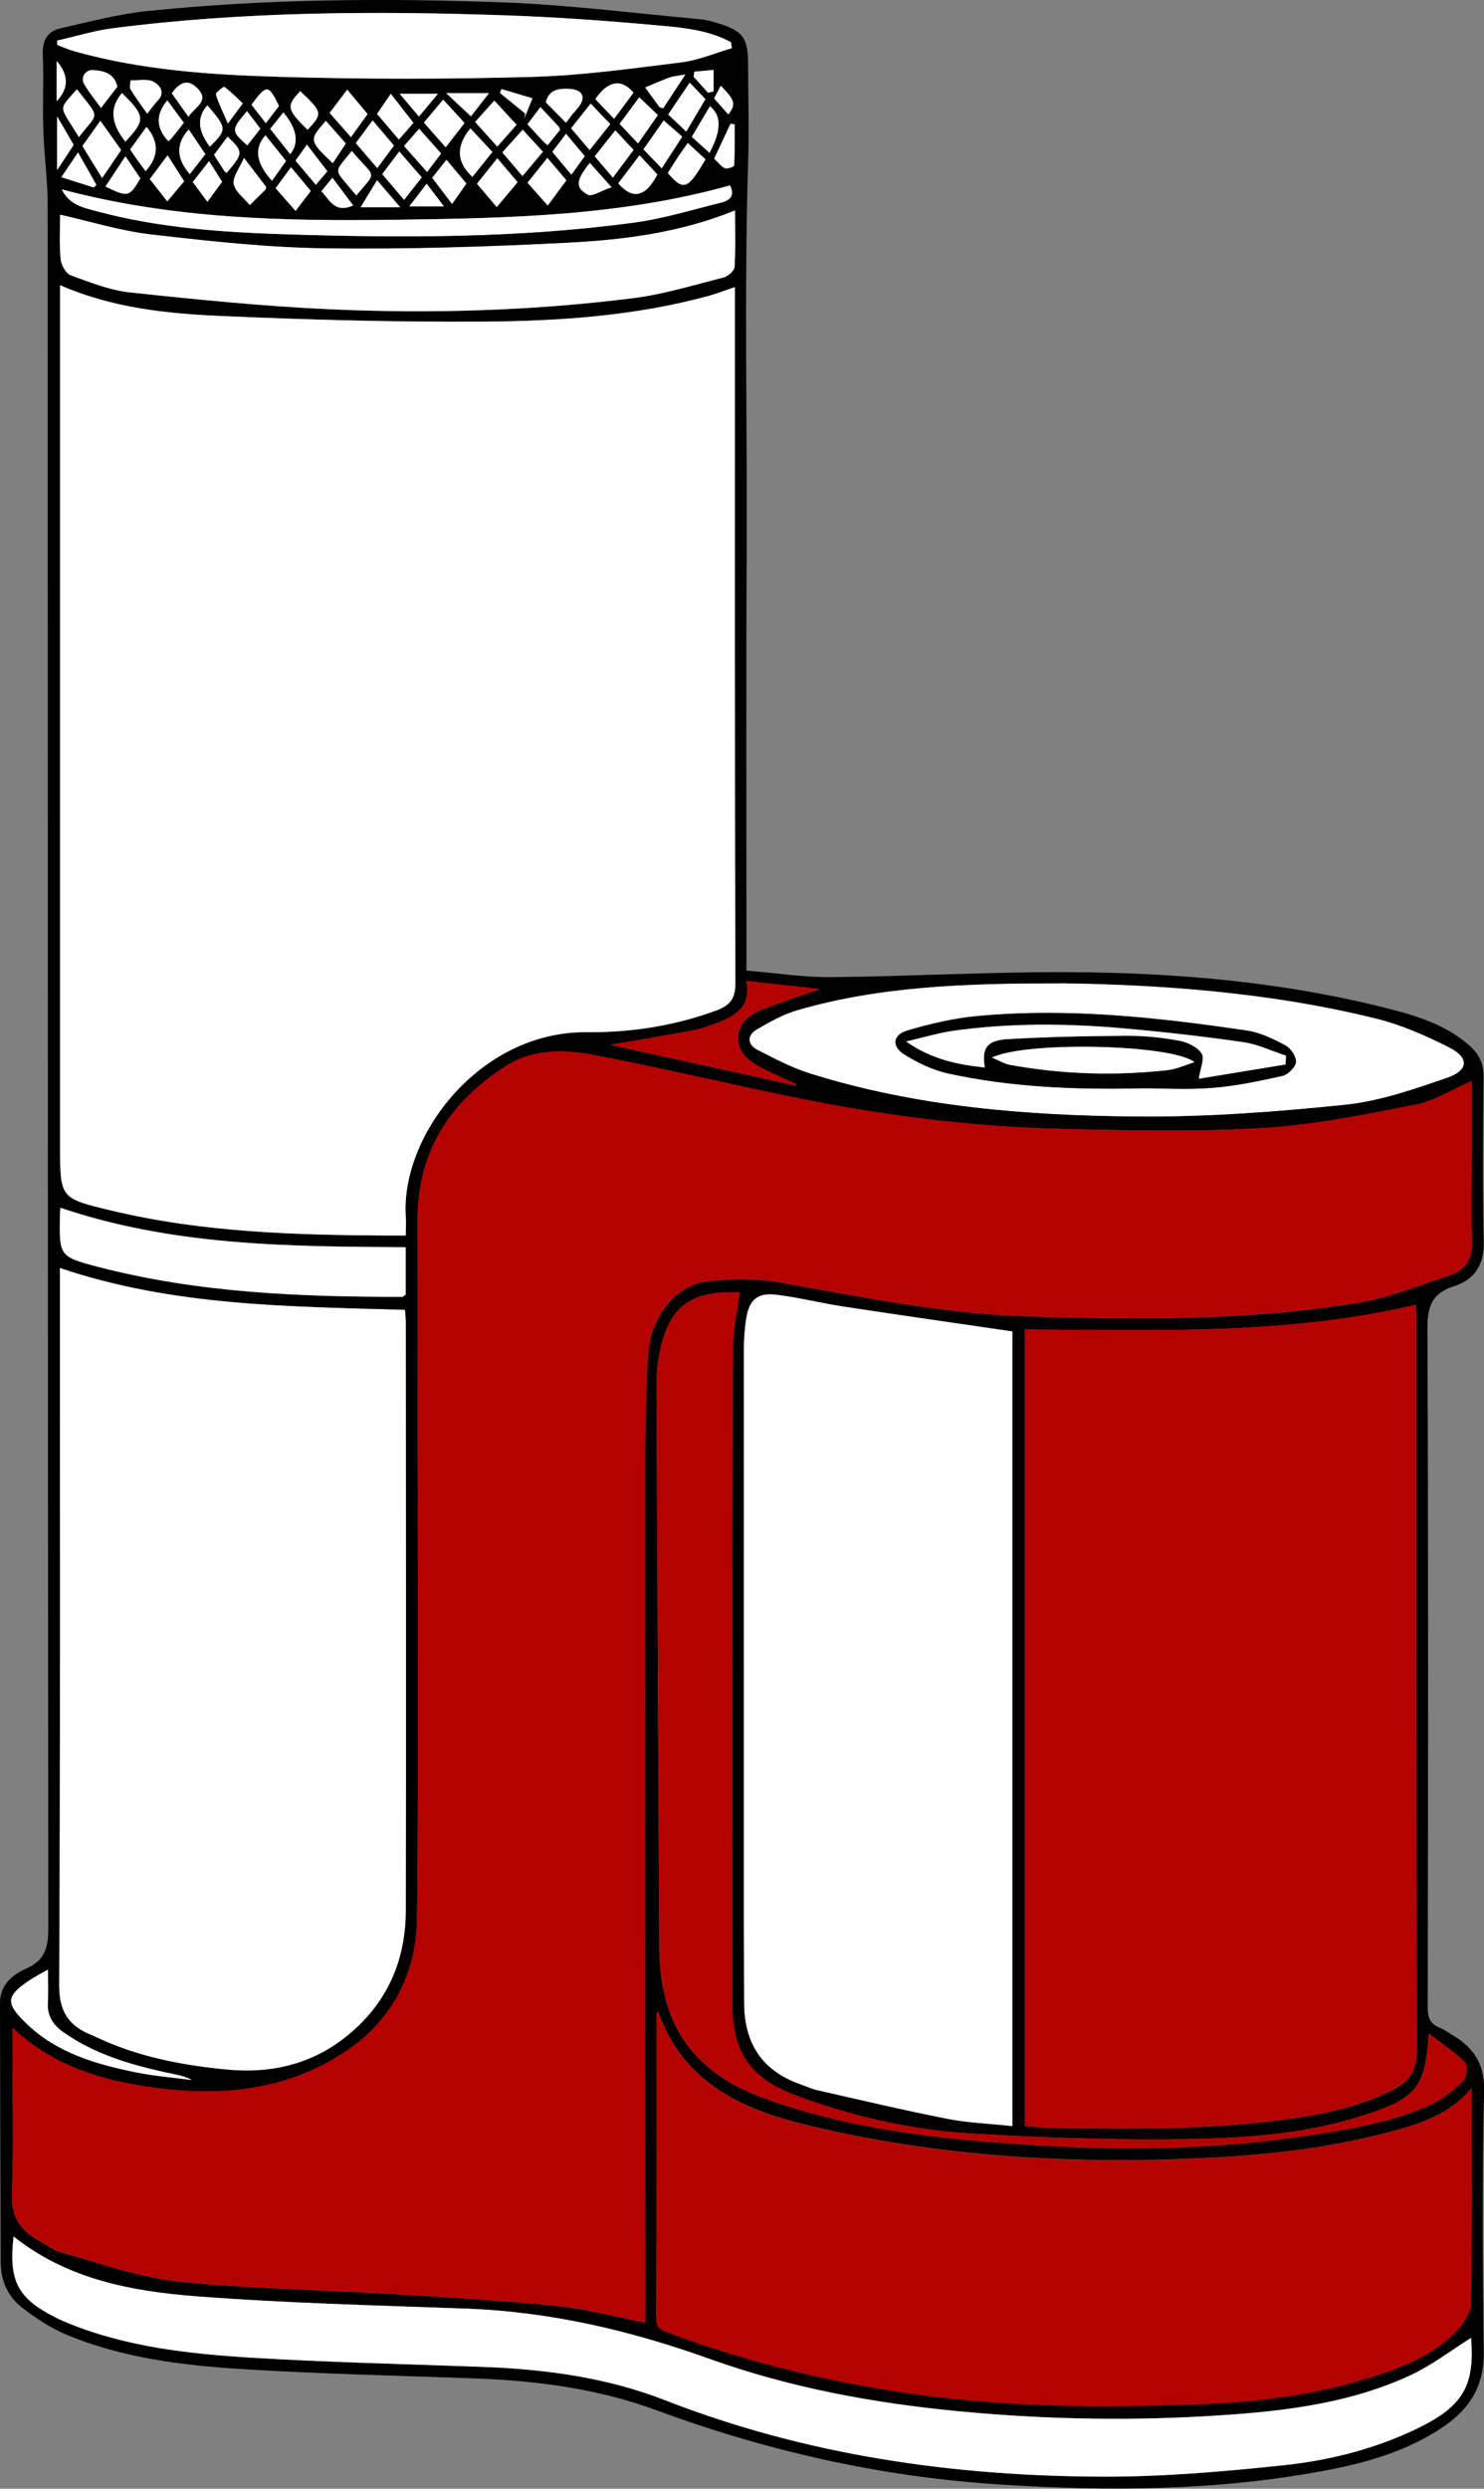 <svg viewBox="0 0 14.318 24" height="24" width="14.318" xmlns="http://www.w3.org/2000/svg" id="Layer_1">
  <rect x="0" y="0" width="14.318" height="24" fill="#808080" stroke="none"/>
  <defs>
    <style>
      .cls-1 {
        fill: #fff;
      }

      .cls-2 {
        fill: #b50000;
      }
    </style>
  </defs>
  <path d="M7.204,9.36c.281.023.55.066.819.063.757-.007,1.514-.051,2.271-.048,1.057.004,2.108.094,3.137.361.267.069.528.156.742.343.093.081.142.173.141.304-.006.529-.011,1.058.002,1.587.006.223-.088.37-.281.431-.223.071-.264.199-.263.419.01,2.181.007,4.363.003,6.544,0,.1.029.156.118.191.039.015.072.042.109.063.212.123.324.279.317.552-.02.837-.015,1.676-.003,2.513.005.322-.135.545-.385.716-.354.242-.76.355-1.173.431-1.037.192-2.082.197-3.131.128-1.135-.074-2.229-.322-3.294-.715-.566-.209-1.157-.285-1.757-.307-.743-.027-1.488-.043-2.23-.089-.582-.036-1.163-.106-1.708-.334-.152-.064-.296-.159-.427-.261-.133-.104-.203-.254-.204-.429C.004,20.987.001,20.15,0,19.312c0-.17.122-.27.251-.327.193-.084.216-.217.215-.406-.005-5.533-.004-11.066-.006-16.599,0-.241-.034-.482-.042-.723-.008-.243.005-.487-.005-.73-.006-.135.044-.225.168-.253.281-.064.562-.139.847-.168C2.566-.011,3.708-.019,4.849.023c.638.024,1.275.105,1.912.163.055.005.11.021.163.037.245.075.294.142.294.399,0,.314.011.627,0,.941-.039,1.273-.007,2.546-.014,3.819-.007,1.278-.002,2.556-.002,3.834v.144ZM.579,2.75c0,.078,0,.139,0,.199,0,2.701,0,5.402,0,8.102,0,.508,0,.504.503.624.871.208,1.757.233,2.645.239.059,0,.119,0,.187,0,0-.075.003-.131,0-.187-.05-.771.71-1.784,1.75-1.774.422.004.846-.061,1.25-.211.124-.046.18-.11.18-.255-.005-2.186-.004-4.372-.004-6.558,0-.05,0-.1,0-.161-.096.032-.177.064-.261.087-.709.192-1.438.241-2.166.246-.842.005-1.684-.017-2.525-.054-.525-.023-1.051-.075-1.56-.298ZM6.227,22.398c0-.049,0-.099,0-.149-.001-2.612-.004-5.224-.002-7.836,0-.449,0-.898.028-1.346.024-.379.275-.681.584-.712.23-.023.47-.026.697.014.785.14,1.566.301,2.368.326,1.067.034,2.134.043,3.191-.129.308-.05.607-.17.905-.271.138-.047.21-.153.204-.314-.01-.276-.002-.552-.002-.828,0-.251,0-.501,0-.728-.184.08-.358.192-.546.229-.489.096-.982.196-1.477.225-.653.038-1.309.023-1.964.007-.841-.021-1.676-.126-2.501-.293-.657-.133-1.31-.29-1.968-.416-.289-.055-.595-.066-.858.101-.544.346-.861.829-.857,1.495.003.637.001,1.273.001,1.91,0,1.606.011,3.211-.006,4.817-.006.541-.247.997-.712,1.299-.602.391-1.272.426-1.957.314-.449-.073-.873-.219-1.235-.558,0,.097,0,.166,0,.235,0,.454.014.909-.005,1.362-.009.221.077.354.254.453.077.043.152.099.235.121.368.1.733.236,1.108.275.701.072,1.409.082,2.113.124.518.031,1.036.06,1.552.113.281.029.557.104.85.161ZM9.889,12.82v7.682c.075.006.153.017.231.019.767.012,1.534.022,2.297-.084.356-.049.707-.12,1.031-.288.149-.077.222-.183.221-.366-.006-2.354-.004-4.707-.004-7.061,0-.048-.004-.097-.006-.139-1.247.294-2.5.243-3.769.238ZM.578,12.228c0,.056,0,.108,0,.159,0,2.251.004,4.503-.007,6.754-.001.255.09.393.306.481.026.011.051.022.076.034.395.182.816.261,1.244.302.501.047.943-.093,1.299-.46.289-.297.417-.665.419-1.069.005-1.891.001-3.782,0-5.673,0-.041-.005-.081-.008-.124-1.123-.033-2.24-.035-3.329-.404ZM9.767,12.839c-.546-.08-1.086-.157-1.624-.239-.216-.033-.43-.087-.646-.114-.189-.023-.268.045-.297.232-.016.101-.022.205-.022.307-.001,1.815-.001,3.631,0,5.446,0,.281.003.561.003.842,0,.383.167.652.535.783.057.02.113.047.171.06.417.094.834.193,1.254.276.198.039.403.046.627.07v-7.664ZM14.198,20.138c-.208.246-.474.335-.743.409-.587.16-1.189.232-1.796.262-1.308.066-2.605-.008-3.881-.318-.631-.153-1.191-.414-1.43-1.096-.008.016-.014.023-.014.031,0,.978.001,1.956-.002,2.933,0,.078.033.104.095.127,1.114.417,2.269.638,3.453.698.564.029,1.131.021,1.696,0,.545-.021,1.088-.086,1.613-.248.313-.096.622-.209.857-.45.07-.072.145-.179.146-.272.012-.683.007-1.366.007-2.078ZM14.193,22.545c-.191.119-.377.263-.584.36-.629.292-1.31.357-1.991.396-.795.046-1.589.027-2.383-.05-.815-.078-1.617-.226-2.387-.503-.761-.273-1.535-.455-2.345-.485-.869-.032-1.739-.053-2.606-.119-.626-.048-1.248-.164-1.766-.577-.049.435.04.6.42.788.037.019.076.035.115.051.562.227,1.157.292,1.752.329.751.046,1.505.062,2.257.09.595.022,1.184.103,1.74.32,1.363.532,2.783.734,4.234.738.578.001,1.158-.049,1.733-.11.449-.047.89-.159,1.301-.359.435-.212.547-.412.51-.87ZM7.138,12.464c-.49-.022-.7.143-.784.635-.017.101-.021.205-.02.307.008,1.792.017,3.584.027,5.376.004.746.327,1.21,1.033,1.461.843.301,1.725.392,2.611.446.846.051,1.692.039,2.533-.083.434-.063.869-.127,1.271-.312.115-.053.22-.139.311-.229.034-.033.041-.15.011-.18-.097-.099-.217-.176-.346-.274-.033.506-.117.615-.565.768-.004.001-.009.001-.014.003-.555.19-1.135.235-1.711.245-.714.012-1.43-.01-2.144-.054-.568-.035-1.125-.164-1.66-.361-.453-.167-.626-.416-.626-.903-.002-2.11,0-4.221.007-6.331,0-.169.042-.338.066-.514ZM10.245,9.483c-.962-.002-1.764.032-2.544.256-.14.04-.274.114-.401.189-.095.056-.092.145.008.196.165.084.331.172.507.227,1.026.322,2.088.406,3.153.415.671.006,1.345-.045,2.013-.114.333-.034.661-.15.98-.26.208-.072.213-.194.018-.292-.223-.112-.456-.216-.697-.276-1.048-.26-2.119-.329-3.039-.342ZM7.092,2.03c-.526.214-1.064.283-1.602.311-.78.041-1.562.066-2.342.055-.564-.008-1.128-.07-1.689-.134-.296-.034-.586-.125-.879-.191,0,.13-.009.28.005.428.005.056.051.139.097.156.187.068.379.145.574.166.641.068,1.283.133,1.926.162.977.044,1.956.015,2.927-.107.294-.037.581-.126.87-.199.043-.011.106-.064.108-.101.011-.175.005-.352.005-.545ZM7.062.464c-.003-.019-.006-.037-.009-.056-.221-.121-.471-.14-.714-.163-.484-.044-.969-.079-1.454-.096-1.267-.044-2.534-.038-3.794.124-.182.023-.36.079-.539.119,0,.014.001.029.002.043.055.02.108.044.164.06.653.184,1.325.227,1.996.247.808.023,1.618.022,2.427,0,.479-.013.958-.081,1.434-.14.166-.021.325-.09.488-.137ZM.583,11.647c-.002.031-.004.055-.005.078-.006.387-.008.394.37.493.962.251,1.945.289,2.932.289.008,0,.015-.009.034-.022,0-.071,0-.15,0-.229,0-.077,0-.154,0-.228-1.134-.006-2.245-.013-3.331-.38ZM.595,1.826c.077.157.218.178.342.212.599.162,1.215.203,1.831.222,1.118.035,2.236.037,3.347-.113.284-.038.562-.124.842-.193.077-.019.138-.064.085-.166-1.052.294-2.131.316-3.209.331-1.079.014-2.157-.005-3.239-.293ZM7.679,10.469s.003-.009.004-.014c-.12-.056-.243-.107-.358-.17-.114-.062-.213-.147-.203-.293.009-.141.118-.208.231-.254.179-.073.363-.131.556-.2-.236-.026-.464-.051-.708-.078.052.267-.126.349-.319.418-.061.022-.123.045-.186.057-.266.049-.533.094-.806.141.599.132,1.194.263,1.79.394ZM.463,18.993c-.071.041-.124.067-.173.1-.232.155-.241.222-.042.415.297.29.678.399,1.069.478.176.035.356.049.534.073-.078-.044-.161-.053-.242-.071-.356-.078-.704-.18-1.006-.396-.098-.07-.151-.16-.142-.286.007-.096.001-.193.001-.313ZM.968,1.165c-.064.09-.117.165-.173.243.062.101.122.198.19.309.068-.1.125-.183.184-.27-.065-.091-.127-.178-.201-.282ZM4.538,1.238q-.211.256.02.467c.064-.079.127-.157.193-.24-.073-.078-.139-.149-.213-.228ZM4.602,1.772c.063.074.122.143.191.225.074-.088.135-.162.201-.24-.067-.079-.128-.151-.196-.231-.07.088-.13.164-.196.246ZM4.276.961c-.068.081-.125.149-.186.221.068.078.136.155.21.239.063-.082.122-.158.182-.235-.07-.076-.132-.145-.206-.225ZM4.584,1.176c.073.082.142.158.214.238.074-.084.134-.152.186-.211-.076-.082-.142-.154-.215-.233-.062.07-.12.134-.185.206ZM1.21,1.366c.195-.21.192-.246-.033-.469q-.18.207.033.469ZM3.852,1.461c-.063.083-.114.152-.164.218.076.09.142.168.211.249.059-.075.113-.144.17-.217-.071-.082-.138-.158-.217-.25ZM6.209,1.439c.063.066.116.121.176.184.07-.108.132-.204.198-.306-.06-.053-.116-.101-.179-.156-.066.093-.126.18-.194.277ZM5.281,1.522c-.071.088-.131.163-.192.24.066.075.124.139.195.22.069-.092.125-.168.18-.243-.063-.075-.117-.138-.184-.217ZM5.238,1.463c-.067-.073-.128-.14-.194-.212-.069.077-.131.145-.197.219.063.074.125.147.195.228.069-.083.128-.153.197-.235ZM5.689,1.447c.069-.087.131-.165.199-.25-.064-.067-.124-.13-.189-.198-.065.082-.125.158-.189.238.061.071.117.136.179.21ZM3.64,1.621c.06-.081.109-.148.161-.217-.067-.08-.133-.157-.206-.243-.057.078-.109.148-.162.219.071.083.134.157.207.241ZM5.937,1.257c-.068.085-.132.165-.199.25.059.069.114.134.175.206.071-.095.134-.179.2-.267-.057-.061-.11-.118-.176-.189ZM2.569,1.804c-.065-.085-.129-.169-.215-.281-.044.102-.112.184-.099.251.014.075.1.137.155.204.05-.049.1-.098.15-.148.003-.003.003-.008.009-.026ZM3.547,1.099c-.063-.075-.123-.147-.196-.235-.065.086-.117.154-.17.224.072.082.137.156.206.234.06-.084.109-.152.161-.224ZM6.654.797c-.071.106-.138.205-.207.307.058.055.111.105.174.165.066-.112.124-.21.185-.313-.049-.052-.097-.102-.152-.159ZM6.443,1.669c.154.176.191.162.364-.132-.055-.051-.111-.103-.171-.158-.04.057-.071.099-.099.142-.031.047-.06.094-.094.148ZM.761,1.322c.19-.246.212-.167-.019-.461-.186.212-.172.147.019.461ZM6.17,1.497c-.075.099-.141.186-.205.271.142.16.263.131.377-.086-.051-.055-.105-.113-.172-.186ZM3.437,1.885c.209-.247.184-.158-.043-.429-.184.231-.178.155.043.429ZM6.168.939c-.068.092-.127.172-.189.257.062.065.115.121.178.188.067-.096.127-.182.191-.274-.061-.058-.114-.108-.179-.17ZM1.133.835c-.031-.129-.129-.152-.232-.159-.077-.006-.127.072-.087.138.046.076.103.146.161.227.061-.079.111-.144.159-.206ZM1.614,1.942c.066-.078.113-.135.163-.194-.053-.083-.104-.162-.16-.25-.065.086-.117.155-.172.229.056.071.107.136.169.215ZM6.675,1.319c.062.056.116.105.171.155q.173-.32.004-.449c-.057.096-.113.19-.174.294ZM3.989,1.185c-.074-.095-.143-.184-.219-.281-.051.074-.091.134-.133.194.074.086.14.163.211.247.051-.058.093-.107.14-.161ZM2.624,1.743c.049-.069.091-.128.135-.191-.068-.086-.132-.166-.198-.247q-.169.185.062.438ZM5.461,1.184c.028-.037.044-.06.061-.081.017-.022.036-.042.054-.063.083-.1.047-.177-.085-.183-.101-.004-.194.004-.225.13.062.063.123.125.195.197ZM1.821,1.249q-.186.207.011.43c.051-.066.101-.13.15-.192-.057-.084-.106-.157-.16-.238ZM6.112.894c-.115-.139-.249-.116-.368.062.058.061.117.123.181.19.068-.091.128-.172.187-.252ZM1.256,1.441c.024.035.046.07.07.103.025.035.052.07.079.106q.192-.213.008-.427c-.052.072-.103.142-.157.217ZM2.808,1.613c-.051.069-.096.131-.148.202.063.072.122.139.192.219.059-.077.102-.134.147-.192-.066-.079-.125-.15-.19-.229ZM3.898,1.408c.074.083.144.161.223.251.049-.064.091-.12.135-.179-.074-.083-.141-.157-.212-.238-.054.061-.099.112-.146.166ZM3.144,1.165c-.165.184-.164.19.066.409.041-.062.081-.122.126-.19-.066-.075-.129-.146-.193-.219ZM4.17,1.715c.062.082.123.161.191.252.051-.073.095-.135.138-.197-.066-.078-.124-.148-.192-.229-.051.065-.093.118-.138.174ZM6.614.717c-.078.015-.12.018-.158.031-.078.028-.154.063-.231.095.046.063.092.127.138.189.004.005.016.005.036.011.063-.096.128-.195.215-.327ZM1.42,1.096c.04-.05.069-.092.103-.128.08-.085.006-.155-.045-.181-.06-.03-.145-.01-.219-.012,0,.029-.012.065,0,.087.047.078.102.15.16.234ZM1.017,1.799c.218.106.231.103.338-.078-.044-.066-.09-.134-.144-.213-.067.102-.128.192-.193.292ZM2.001,1.016q-.153.167.024.399c.166-.166.166-.178-.024-.399ZM1.774,1.183c-.055-.075-.107-.144-.159-.215q-.17.202.01.394c.01-.009.022-.017.03-.027.038-.047.074-.094.12-.152ZM2.8,1.487q.132-.165-.066-.403c-.043.053-.084.105-.127.159.067.084.126.159.193.244ZM5.461,1.29c-.052.069-.091.12-.132.174.06.072.118.141.184.22.049-.068.089-.123.129-.179-.061-.073-.114-.136-.181-.216ZM2.897.879c-.137.143-.13.176.071.373.147-.159.145-.167-.071-.373ZM1.658.9c.053.075.103.146.16.226.062-.096.214-.152.08-.281-.087-.084-.166-.052-.24.055ZM3.159,1.651c-.066-.086-.129-.167-.197-.256-.044.062-.076.107-.11.154.065.077.127.151.196.233.037-.043.066-.077.112-.131ZM5.214,1.033c-.047.063-.085.113-.125.165.053.058.1.109.147.16.012.013.027.025.047.043.043-.052.083-.102.121-.149-.007-.015-.009-.025-.014-.031-.053-.058-.107-.115-.176-.188ZM5.9,1.806c-.096-.108-.151-.17-.209-.235-.135.17-.144.237-.021.306.041.023.129-.037.23-.071ZM7.088,1.201c-.013-.003-.026-.006-.04-.008-.053.113-.106.226-.158.337.041.039.068.078.104.093.024.009.089-.016.089-.027.007-.131.004-.263.004-.394ZM1.86,1.755c.049.066.092.123.142.191.055-.075.098-.133.142-.193-.042-.066-.081-.127-.126-.199-.054.069-.102.13-.157.201ZM3.862,1.999c-.085-.099-.149-.174-.224-.261-.06.099-.105.172-.159.261h.383ZM.753,1.47c-.056.084-.102.152-.161.239.111.035.211.067.312.099.009-.008.017-.017.026-.025-.055-.097-.11-.194-.177-.313ZM2.342.997c-.058-.055-.114-.112-.177-.159-.007-.005-.087.057-.082.073.028.09.07.175.116.281.057-.078.093-.127.143-.194ZM4.839.859c-.005.012-.01.025-.015.037.082.067.163.133.245.2-.004.017-.008.033-.011.05.027-.066.053-.132.08-.198-.099-.03-.199-.059-.298-.089ZM4.305.898c.097.091.163.153.239.224.055-.071.108-.14.174-.224h-.413ZM2.065,1.493c.036.057.068.108.1.158.005.007.014.011.022.016.162-.191.162-.202.009-.349-.042.056-.083.111-.131.175ZM2.426,1.01c.046.059.09.115.139.178.052-.067.09-.118.127-.166-.103-.21-.118-.211-.266-.012ZM4.226.904h-.37c.07.083.125.148.186.22.064-.076.116-.139.184-.22ZM2.383,1.072c-.155.182-.154.19.003.33.042-.054.084-.107.126-.161-.045-.058-.084-.109-.129-.169ZM.551,1.122v.519c.065-.098.112-.171.16-.243-.052-.09-.1-.172-.16-.275ZM3.1,1.844c.083.082.128.218.308.137-.069-.092-.131-.175-.2-.267-.04.048-.071.086-.107.13ZM3.949,1.99h.334c-.065-.085-.113-.147-.167-.218-.059.078-.106.139-.167.218ZM6.7.691c-.003.016-.005.032-.008.049l.139.155c.018-.004.036-.009.054-.013v-.207l-.185.017ZM.547.976q.176-.186,0-.387v.387ZM7.027,1.104c.076-.097.064-.139-.073-.277-.022.041-.042.081-.064.122.048.054.092.104.137.155Z"></path>
  <path d="M.579,2.75c.51.223,1.036.275,1.56.298.841.037,1.683.059,2.525.054.728-.005,1.457-.054,2.166-.246.084-.023.165-.055.261-.087,0,.061,0,.111,0,.161,0,2.186-.002,4.372.004,6.558,0,.145-.056.209-.18.255-.404.15-.828.215-1.25.211-1.04-.011-1.799,1.002-1.75,1.774.004.056,0,.111,0,.187-.068,0-.128,0-.187,0-.889-.005-1.775-.031-2.645-.239-.502-.12-.503-.116-.503-.624,0-2.701,0-5.402,0-8.102,0-.061,0-.121,0-.199Z" class="cls-1"></path>
  <path d="M6.227,22.398c-.294-.057-.569-.132-.85-.161-.516-.052-1.034-.082-1.552-.113-.704-.042-1.412-.052-2.113-.124-.375-.038-.74-.175-1.108-.275-.083-.023-.158-.078-.235-.121-.176-.099-.263-.232-.254-.453.019-.453.005-.908.005-1.362,0-.069,0-.137,0-.235.361.339.786.485,1.235.558.685.112,1.355.076,1.957-.314.465-.302.706-.757.712-1.299.017-1.605.006-3.211.006-4.817,0-.637.002-1.273-.001-1.91-.003-.666.313-1.149.857-1.495.263-.167.569-.157.858-.101.658.126,1.311.283,1.968.416.825.167,1.659.272,2.501.293.654.016,1.311.031,1.964-.007.495-.029.988-.129,1.477-.225.189-.037.362-.15.546-.229,0,.227,0,.478,0,.728,0,.276-.007.553.002.828.006.162-.067.268-.204.314-.298.102-.597.221-.905.271-1.057.171-2.123.163-3.191.129-.802-.025-1.583-.186-2.368-.326-.226-.04-.467-.037-.697-.014-.309.031-.56.332-.584.712-.028.447-.028.897-.028,1.346-.001,2.612.001,5.224.002,7.836,0,.05,0,.1,0,.149Z" class="cls-2"></path>
  <path d="M9.889,12.82c1.269.005,2.523.056,3.769-.238.002.042.006.091.006.139,0,2.354-.002,4.707.004,7.061,0,.183-.072.289-.221.366-.324.168-.675.238-1.031.288-.762.106-1.53.096-2.297.084-.078-.001-.156-.012-.231-.019v-7.682Z" class="cls-2"></path>
  <path d="M.578,12.228c1.089.369,2.206.371,3.329.404.003.043.008.084.008.124.001,1.891.005,3.782,0,5.673-.001.404-.13.772-.419,1.069-.357.366-.798.507-1.299.46-.428-.04-.849-.119-1.244-.302-.025-.012-.051-.023-.076-.034-.216-.088-.307-.227-.306-.481.012-2.251.007-4.503.007-6.754,0-.051,0-.103,0-.159Z" class="cls-1"></path>
  <path d="M9.767,12.839v7.664c-.225-.024-.429-.031-.627-.07-.42-.083-.836-.181-1.254-.276-.059-.013-.114-.04-.171-.06-.368-.131-.535-.4-.535-.783,0-.281-.003-.561-.003-.842,0-1.815,0-3.631,0-5.446,0-.102.006-.206.022-.307.029-.186.108-.255.297-.232.217.027.43.081.646.114.539.082,1.078.159,1.624.239Z" class="cls-1"></path>
  <path d="M14.198,20.138c0,.713.006,1.396-.007,2.078-.002.092-.076.2-.146.272-.235.24-.544.353-.857.45-.525.162-1.068.227-1.613.248-.565.021-1.132.029-1.696,0-1.184-.06-2.339-.281-3.453-.698-.062-.023-.096-.05-.095-.127.003-.978.002-1.956.002-2.933,0-.007.006-.014.014-.031.239.682.799.942,1.43,1.096,1.276.31,2.573.384,3.881.318.607-.031,1.209-.102,1.796-.262.269-.074.535-.163.743-.409Z" class="cls-2"></path>
  <path d="M14.193,22.545c.037.458-.075.658-.51.87-.411.2-.852.312-1.301.359-.575.061-1.155.111-1.733.11-1.451-.004-2.871-.206-4.234-.738-.556-.217-1.144-.297-1.74-.32-.753-.028-1.506-.044-2.257-.09-.595-.037-1.19-.102-1.752-.329-.039-.016-.077-.032-.115-.051-.38-.188-.469-.354-.42-.788.518.413,1.139.529,1.766.577.867.067,1.737.087,2.606.119.81.03,1.583.212,2.345.485.77.276,1.572.424,2.387.503.794.076,1.588.095,2.383.05.681-.039,1.361-.104,1.991-.396.208-.096.393-.241.584-.36Z" class="cls-1"></path>
  <path d="M7.138,12.464c-.023.175-.065.345-.066.514-.006,2.11-.009,4.221-.007,6.331,0,.487.174.736.626.903.536.197,1.093.326,1.66.361.713.044,1.429.066,2.144.054.577-.01,1.157-.055,1.711-.245.004-.001.009-.001.014-.003.447-.153.532-.262.565-.768.129.099.249.175.346.274.03.03.022.146-.011.18-.091.09-.196.176-.311.229-.403.185-.837.249-1.271.312-.841.122-1.687.134-2.533.083-.886-.054-1.768-.145-2.611-.446-.706-.252-1.028-.715-1.033-1.461-.011-1.792-.019-3.584-.027-5.376,0-.102.003-.206.02-.307.084-.492.293-.656.784-.635Z" class="cls-2"></path>
  <path d="M10.245,9.483c.919.013,1.99.082,3.039.342.241.06.474.164.697.276.195.098.19.221-.018.292-.319.11-.648.225-.98.26-.668.069-1.342.12-2.013.114-1.065-.009-2.127-.093-3.153-.415-.176-.055-.342-.143-.507-.227-.1-.051-.103-.14-.008-.196.127-.075.26-.149.401-.189.78-.224,1.582-.258,2.544-.256ZM11.029,10.495c.192,0,.431.015.668-.004.226-.018.451-.065.674-.115.054-.012.127-.082.133-.132.006-.05-.047-.133-.097-.16-.117-.063-.244-.126-.373-.145-.865-.128-1.734-.222-2.609-.14-.225.021-.45.074-.667.138-.145.043-.157.154-.03.233.128.079.271.149.417.181.605.133,1.221.159,1.885.144Z" class="cls-1"></path>
  <path d="M7.092,2.03c0,.193.006.37-.005.545-.002.037-.065.09-.108.101-.288.073-.576.162-.87.199-.972.122-1.95.151-2.927.107-.643-.029-1.285-.094-1.926-.162-.196-.021-.387-.097-.574-.166-.047-.017-.092-.1-.097-.156-.014-.148-.005-.299-.005-.428.293.066.583.157.879.191.561.065,1.125.127,1.689.134.78.01,1.563-.015,2.342-.055.538-.028,1.076-.097,1.602-.311Z" class="cls-1"></path>
  <path d="M7.062.464c-.162.047-.322.116-.488.137-.477.059-.955.126-1.434.14-.808.023-1.618.024-2.427,0-.671-.019-1.343-.063-1.996-.247-.056-.016-.109-.04-.164-.06,0-.014-.001-.029-.002-.043.18-.04.357-.096.539-.119,1.261-.162,2.527-.168,3.794-.124.485.017.97.052,1.454.096.243.022.492.042.714.163.003.019.006.037.009.056Z" class="cls-1"></path>
  <path d="M.583,11.647c1.086.368,2.197.374,3.331.38,0,.074,0,.151,0,.228,0,.079,0,.158,0,.229-.019.013-.026.022-.034.022-.987,0-1.97-.039-2.932-.289-.377-.098-.376-.106-.37-.493,0-.023.003-.046.005-.078Z" class="cls-1"></path>
  <path d="M.595,1.826c1.082.289,2.16.308,3.239.293,1.078-.014,2.157-.037,3.209-.331.054.102-.007.147-.085.166-.28.069-.558.155-.842.193-1.111.15-2.229.148-3.347.113-.616-.02-1.232-.06-1.831-.222-.124-.034-.265-.055-.342-.212Z" class="cls-1"></path>
  <path d="M7.679,10.469c-.596-.131-1.191-.262-1.79-.394.273-.047.54-.092.806-.141.063-.012.125-.035.186-.057.194-.069.372-.151.319-.418.244.027.472.052.708.078-.193.069-.377.127-.556.2-.113.046-.222.114-.231.254-.01.146.089.231.203.293.116.063.239.114.358.17-.001.005-.003.009-.004.014Z" class="cls-2"></path>
  <path d="M.463,18.993c0,.12.005.217-.001.313-.009.126.044.215.142.286.302.216.65.318,1.006.396.081.018.164.027.242.071-.178-.024-.358-.038-.534-.073-.391-.079-.772-.188-1.069-.478-.199-.194-.191-.26.042-.415.049-.033.102-.059.173-.1Z" class="cls-1"></path>
  <path d="M.968,1.165c.074.104.136.191.201.282-.059.087-.116.171-.184.27-.068-.111-.128-.208-.19-.309.056-.078.109-.153.173-.243Z" class="cls-1"></path>
  <path d="M4.538,1.238c.074.079.14.149.213.228-.066.082-.129.161-.193.24q-.231-.211-.02-.467Z" class="cls-1"></path>
  <path d="M4.602,1.772c.065-.082.126-.158.196-.246.068.08.129.152.196.231-.066.078-.127.152-.201.24-.069-.082-.128-.15-.191-.225Z" class="cls-1"></path>
  <path d="M4.276.961c.074.081.136.149.206.225-.06.078-.119.154-.182.235-.074-.084-.141-.161-.21-.239.061-.073.118-.141.186-.221Z" class="cls-1"></path>
  <path d="M4.584,1.176c.064-.072.122-.136.185-.206.073.079.139.151.215.233-.052.059-.112.127-.186.211-.072-.08-.14-.156-.214-.238Z" class="cls-1"></path>
  <path d="M1.21,1.366q-.213-.262-.033-.469c.226.224.229.259.033.469Z" class="cls-1"></path>
  <path d="M3.852,1.461c.08.092.146.168.217.25-.058.073-.111.141-.17.217-.069-.082-.135-.159-.211-.249.05-.066.102-.135.164-.218Z" class="cls-1"></path>
  <path d="M6.209,1.439c.068-.098.129-.184.194-.277.063.055.119.103.179.156-.066.102-.128.198-.198.306-.06-.063-.113-.119-.176-.184Z" class="cls-1"></path>
  <path d="M5.281,1.522c.067.079.12.142.184.217-.056.075-.112.15-.18.243-.072-.081-.129-.145-.195-.22.062-.077.122-.151.192-.24Z" class="cls-1"></path>
  <path d="M5.238,1.463c-.069.082-.128.153-.197.235-.07-.082-.132-.154-.195-.228.067-.074.128-.142.197-.219.066.072.128.139.194.212Z" class="cls-1"></path>
  <path d="M5.689,1.447c-.063-.073-.119-.139-.179-.21.064-.081.124-.156.189-.238.066.069.125.131.189.198-.068.085-.13.163-.199.25Z" class="cls-1"></path>
  <path d="M3.64,1.621c-.073-.085-.136-.158-.207-.241.053-.072.104-.141.162-.219.073.086.139.164.206.243-.052.07-.101.137-.161.217Z" class="cls-1"></path>
  <path d="M5.937,1.257c.066.071.119.128.176.189-.066.088-.129.172-.2.267-.061-.072-.116-.136-.175-.206.068-.085.131-.165.199-.25Z" class="cls-1"></path>
  <path d="M2.569,1.804c-.006.018-.006.024-.009.026-.05.05-.1.099-.15.148-.055-.068-.141-.129-.155-.204-.012-.067.055-.149.099-.251.086.113.15.196.215.281Z" class="cls-1"></path>
  <path d="M3.547,1.099c-.052.072-.1.14-.161.224-.069-.078-.134-.152-.206-.234.053-.07.105-.138.17-.224.073.087.134.16.196.235Z" class="cls-1"></path>
  <path d="M6.654.797c.055.057.102.107.152.159-.061.103-.119.201-.185.313-.063-.06-.116-.11-.174-.165.069-.102.135-.201.207-.307Z" class="cls-1"></path>
  <path d="M6.443,1.669c.034-.054.063-.101.094-.148.028-.043.059-.084.099-.142.06.055.116.107.171.158-.173.293-.21.307-.364.132Z" class="cls-1"></path>
  <path d="M.761,1.322c-.191-.315-.205-.249-.019-.461.231.294.209.215.019.461Z" class="cls-1"></path>
  <path d="M6.17,1.497c.067.073.12.13.172.186-.114.217-.235.246-.377.086.064-.085.13-.172.205-.271Z" class="cls-1"></path>
  <path d="M3.437,1.885c-.221-.274-.227-.198-.043-.429.227.271.252.182.043.429Z" class="cls-1"></path>
  <path d="M6.168.939c.065.062.118.112.179.17-.064.092-.124.178-.191.274-.063-.066-.116-.122-.178-.188.062-.085.122-.165.189-.257Z" class="cls-1"></path>
  <path d="M1.133.835c-.048.062-.098.127-.159.206-.058-.08-.114-.15-.161-.227-.04-.066.01-.144.087-.138.104.007.201.031.232.159Z" class="cls-1"></path>
  <path d="M1.614,1.942c-.062-.079-.113-.144-.169-.215.055-.074.108-.143.172-.229.056.088.106.167.16.25-.05.059-.098.116-.163.194Z" class="cls-1"></path>
  <path d="M6.675,1.319c.062-.104.118-.199.174-.294q.169.129-.004.449c-.055-.05-.109-.099-.171-.155Z" class="cls-1"></path>
  <path d="M3.989,1.185c-.047.054-.089.103-.14.161-.072-.084-.137-.161-.211-.247.041-.06.082-.12.133-.194.076.097.145.186.219.281Z" class="cls-1"></path>
  <path d="M2.624,1.743q-.231-.253-.062-.438c.065.082.129.162.198.247-.045.063-.086.122-.135.191Z" class="cls-1"></path>
  <path d="M5.461,1.184c-.072-.073-.133-.135-.195-.197.031-.126.124-.134.225-.13.132.006.168.083.085.183-.018.021-.036.042-.054.063-.017.021-.033.044-.061.081Z" class="cls-1"></path>
  <path d="M1.821,1.249c.055.081.104.154.16.238-.049.063-.099.127-.15.192q-.197-.224-.011-.43Z" class="cls-1"></path>
  <path d="M6.112.894c-.059.079-.119.16-.187.252-.064-.067-.123-.129-.181-.19.12-.178.254-.201.368-.062Z" class="cls-1"></path>
  <path d="M1.256,1.441c.055-.076.105-.146.157-.217q.184.214-.008.427c-.027-.037-.054-.071-.079-.106-.024-.034-.046-.068-.07-.103Z" class="cls-1"></path>
  <path d="M2.808,1.613c.066.079.124.15.19.229-.044.058-.088.115-.147.192-.07-.08-.129-.147-.192-.219.052-.071.097-.132.148-.202Z" class="cls-1"></path>
  <path d="M3.898,1.408c.047-.054.092-.105.146-.166.072.081.138.155.212.238-.044.058-.086.114-.135.179-.079-.089-.149-.168-.223-.251Z" class="cls-1"></path>
  <path d="M3.144,1.165c.064.072.126.144.193.219-.045.068-.085.128-.126.19-.23-.219-.231-.224-.066-.409Z" class="cls-1"></path>
  <path d="M4.17,1.715c.045-.056.086-.109.138-.174.068.081.126.151.192.229-.044.062-.087.124-.138.197-.069-.09-.129-.169-.191-.252Z" class="cls-1"></path>
  <path d="M6.614.717c-.086.131-.151.23-.215.327-.02-.006-.032-.006-.036-.011-.047-.063-.092-.126-.138-.189.077-.032.153-.066.231-.095.038-.014.079-.016.158-.031Z" class="cls-1"></path>
  <path d="M1.42,1.096c-.058-.083-.113-.156-.16-.234-.013-.021-.001-.057,0-.087.074.002.159-.018.219.012.05.025.125.096.045.181-.034.036-.063.078-.103.128Z" class="cls-1"></path>
  <path d="M1.017,1.799c.066-.099.126-.19.193-.292.054.08.1.148.144.213-.107.181-.119.184-.338.078Z" class="cls-1"></path>
  <path d="M2.001,1.016c.19.221.19.233.024.399q-.177-.232-.024-.399Z" class="cls-1"></path>
  <path d="M1.774,1.183c-.045.058-.082.105-.12.152-.008.01-.02.018-.03.027q-.18-.192-.01-.394c.053.071.104.14.159.215Z" class="cls-1"></path>
  <path d="M2.8,1.487c-.067-.085-.126-.16-.193-.244.043-.054.084-.106.127-.159q.198.238.066.403Z" class="cls-1"></path>
  <path d="M5.461,1.29c.066.079.12.143.181.216-.04.056-.08.111-.129.179-.066-.079-.124-.148-.184-.22.041-.054.08-.105.132-.174Z" class="cls-1"></path>
  <path d="M2.897.879c.216.206.217.214.071.373-.201-.197-.208-.23-.071-.373Z" class="cls-1"></path>
  <path d="M1.658.9c.074-.107.152-.139.24-.055.134.129-.017.185-.08.281-.057-.08-.107-.15-.16-.226Z" class="cls-1"></path>
  <path d="M3.159,1.651c-.046.053-.075.088-.112.131-.069-.082-.131-.156-.196-.233.034-.048.066-.092.11-.154.068.089.131.17.197.256Z" class="cls-1"></path>
  <path d="M5.214,1.033c.069.073.123.13.176.188.006.006.008.016.014.031-.038.047-.079.097-.121.149-.02-.018-.035-.03-.047-.043-.047-.05-.094-.102-.147-.16.04-.053.078-.103.125-.165Z" class="cls-1"></path>
  <path d="M5.9,1.806c-.102.034-.19.094-.23.071-.123-.069-.114-.137.021-.306.058.065.113.127.209.235Z" class="cls-1"></path>
  <path d="M7.088,1.201c0,.131.002.263-.004.394,0,.012-.066.037-.089.027-.036-.015-.063-.054-.104-.093.052-.111.105-.224.158-.337.013.003.026.006.04.008Z" class="cls-1"></path>
  <path d="M1.86,1.755c.056-.071.103-.132.157-.201.045.071.084.133.126.199-.044.059-.087.118-.142.193-.05-.067-.092-.124-.142-.191Z" class="cls-1"></path>
  <path d="M3.862,1.999h-.383c.054-.089.099-.162.159-.261.074.087.139.162.224.261Z" class="cls-1"></path>
  <path d="M.753,1.47c.067.118.122.215.177.313-.009.008-.017.017-.026.025-.1-.032-.2-.063-.312-.099.059-.087.104-.155.161-.239Z" class="cls-1"></path>
  <path d="M2.342.997c-.05.068-.085.116-.143.194-.046-.106-.089-.191-.116-.281-.005-.016.075-.078.082-.073.063.048.119.105.177.159Z" class="cls-1"></path>
  <path d="M4.839.859c.099.03.199.059.298.089-.027.066-.053.132-.08.198.004-.017.008-.033.011-.05-.082-.067-.163-.133-.245-.2.005-.012.01-.025.015-.037Z" class="cls-1"></path>
  <path d="M4.305.898h.413c-.065.084-.119.153-.174.224-.076-.071-.143-.133-.239-.224Z" class="cls-1"></path>
  <path d="M2.065,1.493c.048-.064.089-.12.131-.175.154.147.153.159-.009.349-.007-.005-.017-.009-.022-.017-.033-.05-.065-.101-.1-.158Z" class="cls-1"></path>
  <path d="M2.426,1.01c.149-.199.163-.198.266.012-.037.048-.076.098-.127.166-.049-.063-.093-.119-.139-.178Z" class="cls-1"></path>
  <path d="M4.226.904c-.068.081-.12.144-.184.22-.061-.072-.116-.137-.186-.22h.37Z" class="cls-1"></path>
  <path d="M2.383,1.072c.046.059.085.11.129.169-.042.054-.084.108-.126.161-.157-.14-.158-.148-.003-.33Z" class="cls-1"></path>
  <path d="M.551,1.122c.06.103.108.185.16.275-.048.073-.095.145-.16.243v-.519Z" class="cls-1"></path>
  <path d="M3.1,1.844c.036-.044.067-.081.107-.13.069.092.131.175.2.267-.18.08-.225-.055-.308-.137Z" class="cls-1"></path>
  <path d="M3.949,1.99c.061-.079.108-.141.167-.218.055.071.103.133.167.218h-.334Z" class="cls-1"></path>
  <path d="M6.7.691l.185-.017v.207c-.018.004-.036.009-.054.013l-.139-.155c.003-.016.005-.032.008-.049Z" class="cls-1"></path>
  <path d="M.547.976v-.387q.176.201,0,.387Z" class="cls-1"></path>
  <path d="M7.027,1.104c-.045-.051-.089-.101-.137-.155.021-.041.042-.08.064-.122.138.138.149.18.073.277Z" class="cls-1"></path>
  <path d="M11.029,10.495c-.665.015-1.28-.011-1.885-.144-.146-.032-.289-.102-.417-.181-.128-.079-.115-.191.03-.233.217-.064.442-.117.667-.138.876-.083,1.744.012,2.609.14.129.019.256.082.373.145.05.027.103.11.097.16-.006.05-.078.12-.133.132-.222.05-.447.097-.674.115-.237.019-.477.004-.668.004ZM12.405,10.265c.001-.028.002-.056.004-.085-.138-.045-.273-.111-.415-.131-.388-.055-.777-.1-1.167-.134-.541-.047-1.083-.051-1.623.024-.143.02-.282.063-.46.104.255.178.502.223.759.251-.03-.183.017-.261.212-.273.386-.023.774-.031,1.162-.033.167,0,.336.017.5.047.08.015.177.06.218.123.031.048-.013.145-.027.244.276-.046.557-.092.839-.138ZM9.571,10.199c.07.029.12.06.174.07.505.093,1.013.107,1.522.051.082-.009.161-.047.258-.077-.225-.175-1.635-.202-1.954-.044Z"></path>
  <path d="M12.405,10.265c-.281.046-.563.093-.839.138.014-.099.059-.196.027-.244-.041-.063-.138-.109-.218-.123-.164-.03-.333-.048-.5-.047-.387.002-.775.01-1.162.033-.195.012-.242.09-.212.273-.257-.029-.504-.074-.759-.251.177-.041.317-.084.46-.104.539-.075,1.082-.071,1.623-.024.39.034.78.078,1.167.134.142.02.277.086.415.131-.001.028-.002.056-.004.085Z" class="cls-1"></path>
  <path d="M9.571,10.199c.319-.159,1.729-.131,1.954.044-.098.03-.176.068-.258.077-.509.056-1.018.041-1.522-.051-.054-.01-.104-.041-.174-.07Z" class="cls-1"></path>
</svg>